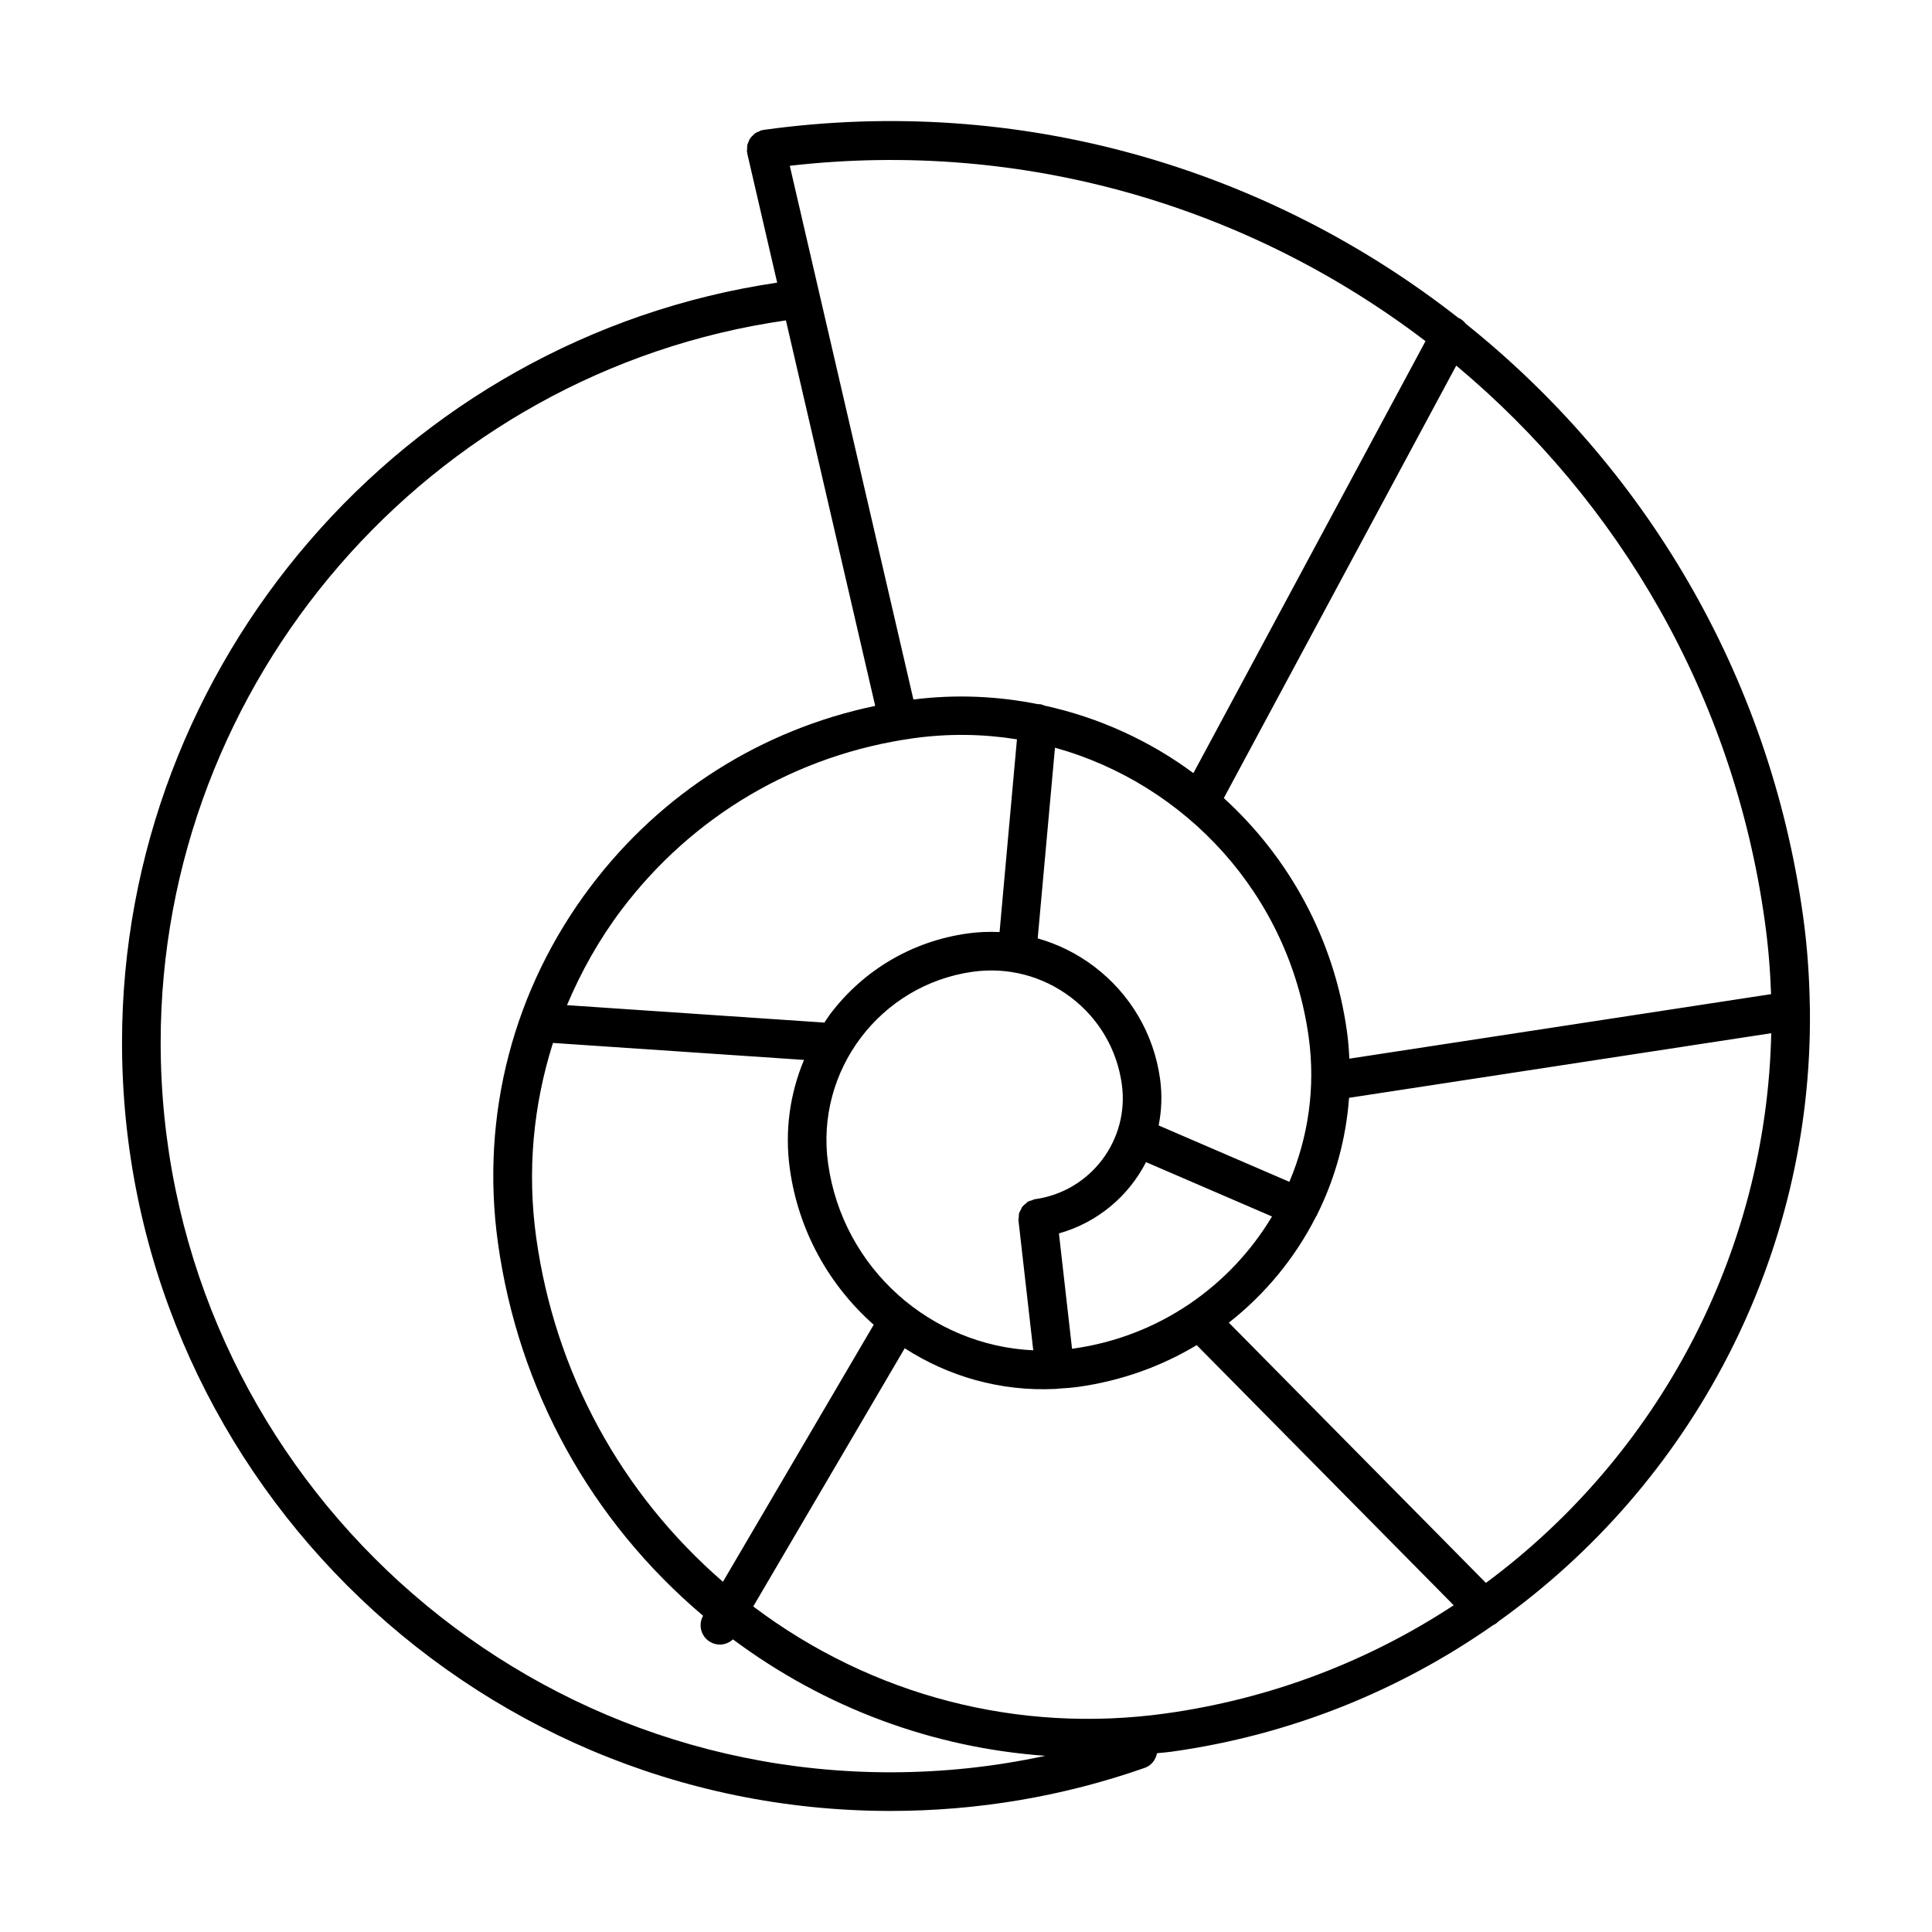 <?xml version="1.0" encoding="utf-8"?>
<!-- Generator: Adobe Illustrator 16.0.0, SVG Export Plug-In . SVG Version: 6.00 Build 0)  -->
<!DOCTYPE svg PUBLIC "-//W3C//DTD SVG 1.1//EN" "http://www.w3.org/Graphics/SVG/1.1/DTD/svg11.dtd">
<svg version="1.1" id="Layer_1" xmlns="http://www.w3.org/2000/svg" xmlns:xlink="http://www.w3.org/1999/xlink" x="0px" y="0px"
	 width="100px" height="100px" viewBox="0 0 100 100" enable-background="new 0 0 100 100" xml:space="preserve">
<g>
	<path d="M93.684,52.161c-0.002-0.006-0.006-0.012-0.007-0.018c-0.022-1.569-0.131-3.155-0.354-4.75
		c-1.745-12.551-8.263-23.279-17.453-30.634c-0.084-0.111-0.188-0.208-0.319-0.278c-0.017-0.009-0.033-0.008-0.052-0.016
		C65.664,8.751,52.843,4.87,39.514,6.724c-0.016,0.002-0.027,0.012-0.043,0.015c-0.015,0.003-0.03-0.002-0.045,0.001
		c-0.052,0.012-0.093,0.044-0.141,0.064c-0.062,0.025-0.125,0.045-0.18,0.082c-0.055,0.036-0.096,0.082-0.142,0.128
		c-0.046,0.045-0.092,0.085-0.129,0.137c-0.037,0.054-0.058,0.113-0.084,0.173c-0.025,0.058-0.053,0.112-0.067,0.175
		c-0.015,0.066-0.011,0.134-0.012,0.204c-0.001,0.05-0.016,0.098-0.009,0.149c0.002,0.015,0.012,0.026,0.014,0.041
		c0.003,0.016-0.002,0.031,0.001,0.047l1.549,6.69C20.87,17.49,6.316,34.333,6.316,53.964c0,21.93,17.84,39.77,39.769,39.77
		c4.517,0,8.942-0.75,13.167-2.23c0.35-0.122,0.568-0.421,0.635-0.758c0.244-0.028,0.488-0.042,0.733-0.076
		c6.194-0.861,11.836-3.176,16.642-6.538c0.09-0.046,0.18-0.093,0.254-0.167c0.008-0.006,0.008-0.015,0.016-0.021
		c10.017-7.135,16.298-18.885,16.148-31.684C93.676,52.226,93.688,52.192,93.684,52.161z M91.344,47.667
		c0.178,1.27,0.283,2.534,0.326,3.79l-21.828,3.339c-0.023-0.466-0.058-0.934-0.123-1.404c-0.672-4.833-3.021-9.027-6.375-12.083
		l12.031-22.386C83.784,25.946,89.718,35.987,91.344,47.667z M55.544,69.804c-0.019,0.004-0.036,0.002-0.056,0.006l-0.678-5.969
		c1.994-0.558,3.604-1.927,4.508-3.689l6.521,2.813C63.691,66.556,60.002,69.183,55.544,69.804z M37.419,81.873
		c-5.281-4.577-8.693-10.83-9.665-17.815c-0.478-3.438-0.154-6.859,0.868-10.076l12.993,0.879c-0.737,1.764-1.004,3.69-0.734,5.634
		c0.451,3.249,2.059,6.054,4.342,8.073L37.419,81.873z M47.287,38.21c1.823-0.253,3.62-0.22,5.35,0.057l-0.9,9.976
		c-0.547-0.026-1.1-0.005-1.651,0.072c-2.855,0.397-5.385,1.882-7.123,4.183c-0.105,0.14-0.195,0.286-0.292,0.431l-13.324-0.902
		c0.733-1.734,1.66-3.398,2.824-4.939C35.858,42.207,41.227,39.054,47.287,38.21z M67.736,53.667
		c0.367,2.643-0.028,5.209-0.998,7.504l-6.766-2.918c0.152-0.771,0.188-1.581,0.074-2.402c-0.322-2.338-1.54-4.408-3.423-5.833
		c-0.888-0.67-1.874-1.152-2.912-1.448l0.894-9.87C61.357,40.577,66.712,46.294,67.736,53.667z M42.861,60.217
		c-0.668-4.802,2.695-9.252,7.497-9.92c1.808-0.251,3.605,0.218,5.062,1.318c1.456,1.101,2.396,2.702,2.646,4.511
		c0.398,2.877-1.613,5.543-4.489,5.943c-0.062,0.008-0.109,0.039-0.165,0.058c-0.068,0.022-0.141,0.035-0.199,0.07
		c-0.056,0.032-0.095,0.079-0.143,0.12c-0.049,0.043-0.104,0.08-0.146,0.132c-0.04,0.051-0.062,0.112-0.089,0.171
		c-0.029,0.057-0.064,0.107-0.083,0.17c-0.021,0.064-0.015,0.136-0.021,0.205c-0.004,0.061-0.021,0.117-0.015,0.178l0.765,6.719
		C48.181,69.647,43.619,65.662,42.861,60.217z M73.784,17.658L61.77,40.017c-2.271-1.685-4.896-2.88-7.709-3.496
		c-0.082-0.031-0.162-0.067-0.254-0.076c-0.021-0.002-0.041,0.008-0.063,0.007c-2.079-0.42-4.253-0.524-6.466-0.246L40.879,8.581
		C53.037,7.186,64.695,10.726,73.784,17.658z M8.316,53.964c0-18.697,13.901-34.735,32.363-37.381L45.3,36.536
		c-5.884,1.233-11.067,4.504-14.727,9.347c-4.012,5.31-5.716,11.861-4.799,18.45c1.056,7.596,4.808,14.385,10.618,19.299
		c-0.266,0.475-0.108,1.074,0.363,1.352c0.159,0.095,0.333,0.139,0.505,0.139c0.249,0,0.491-0.098,0.677-0.27
		c4.779,3.559,10.353,5.612,16.165,6.027c-2.619,0.567-5.303,0.854-8.018,0.854C25.259,91.731,8.316,74.79,8.316,53.964z
		 M60.343,88.687c-7.622,1.06-15.206-0.904-21.355-5.537l7.84-13.364c2.252,1.455,4.945,2.239,7.773,2.106c0.002,0,0.004,0,0.004,0
		c0.037,0,0.076-0.002,0.113-0.007c0.01-0.001,0.014-0.006,0.021-0.007c0.359-0.021,0.717-0.045,1.078-0.095
		c2.233-0.312,4.303-1.065,6.125-2.159l13.301,13.464C70.885,85.952,65.844,87.921,60.343,88.687z M76.911,81.931l-13.306-13.47
		c1.886-1.479,3.427-3.353,4.506-5.479c0.021-0.033,0.048-0.063,0.063-0.103c0.003-0.007,0.002-0.014,0.005-0.021
		c0.922-1.855,1.492-3.9,1.648-6.035l21.852-3.344C91.432,64.913,85.786,75.36,76.911,81.931z"/>
</g>
</svg>
